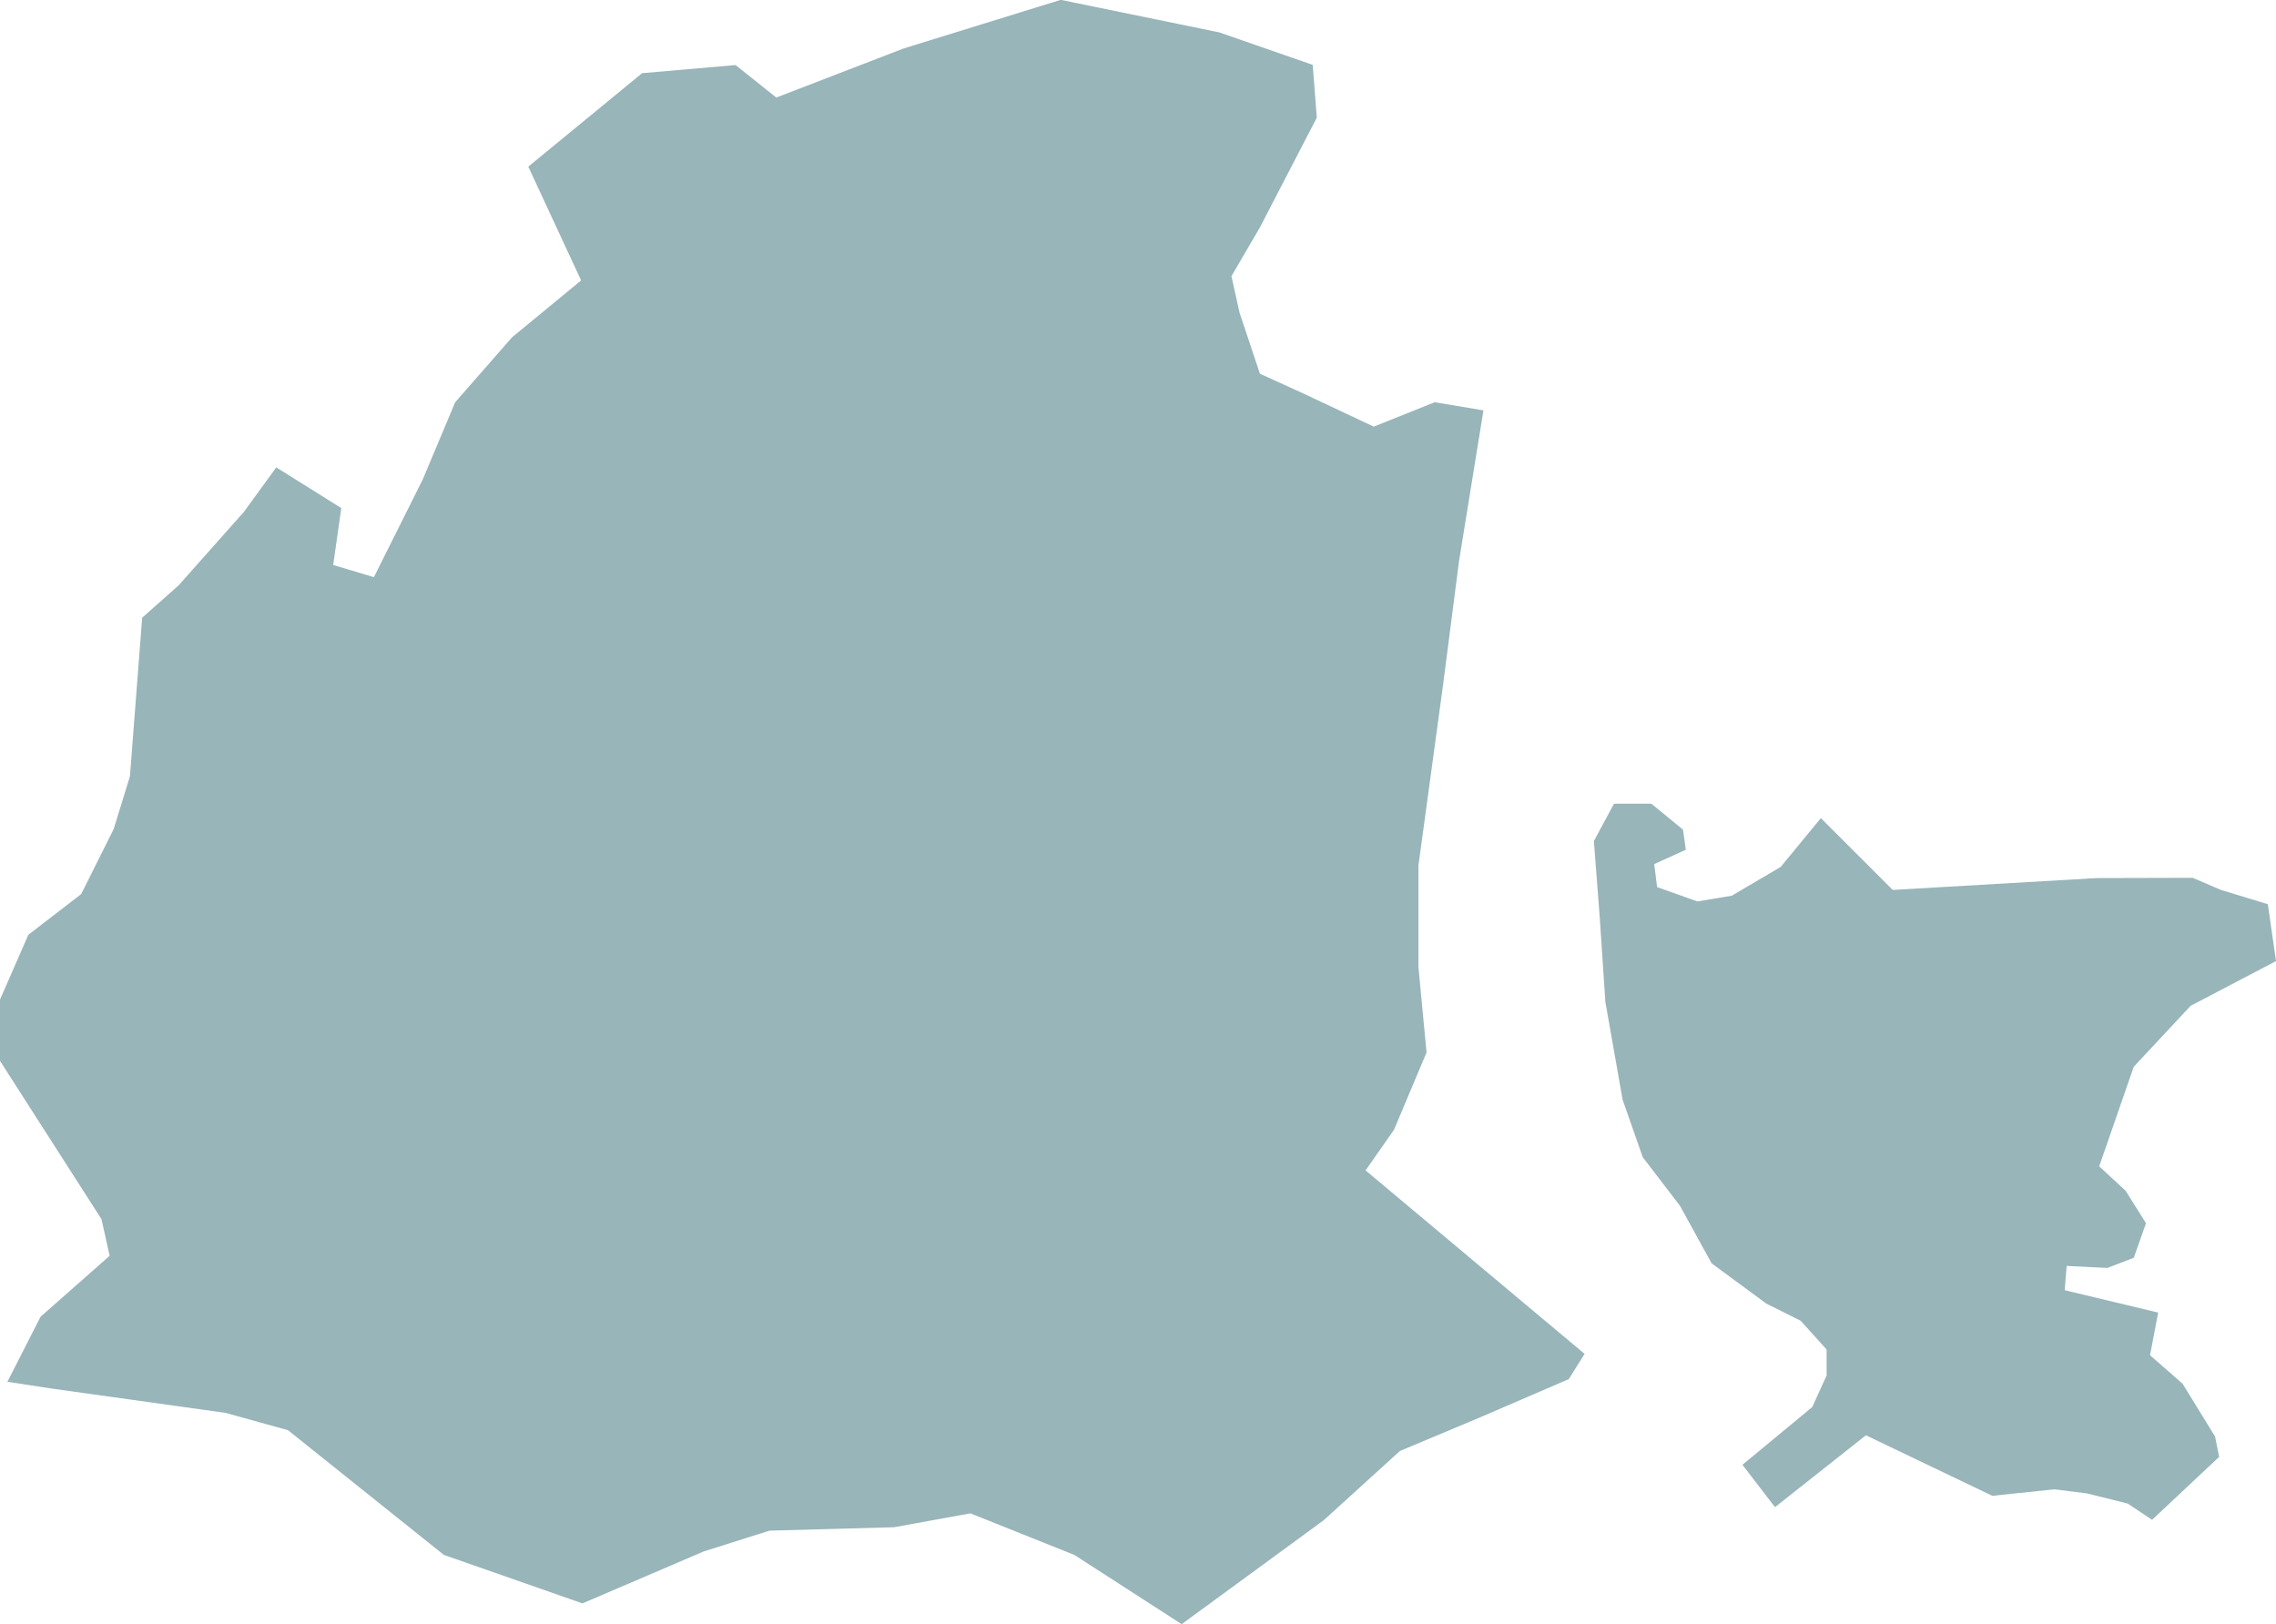 <?xml version="1.0" encoding="UTF-8"?> <svg xmlns="http://www.w3.org/2000/svg" width="122.973" height="87.762" viewBox="0 0 122.973 87.762"><g transform="translate(-498.843 -285.283)" opacity="0.6"><path d="M584.459,358.441l-11.833-9.915,1.538-2.2,1.756-4.172-.438-4.612v-5.49l1.317-9.662.879-6.807,1.317-8.125-2.634-.44-3.294,1.318-3.734-1.758-2.415-1.1-1.1-3.293-.44-1.977,1.538-2.635,3.074-5.93-.22-2.854-5.05-1.756-8.564-1.758L547.67,287.9l-6.885,2.654-2.2-1.756-5.05.44-6.148,5.05,2.854,6.148-3.733,3.074-3.074,3.514L521.68,311.2l-2.635,5.27-2.2-.658.439-3.074-3.513-2.2-1.758,2.415-3.513,3.954-1.976,1.756-.66,8.564-.878,2.854-1.756,3.514-2.856,2.2-1.536,3.514V342.6l5.49,8.564.439,1.977-3.733,3.293-1.791,3.515,2.432.371,9.358,1.309,3.37.936,8.422,6.738,7.487,2.62,6.551-2.807,3.556-1.123,6.737-.186,4.118-.75,5.615,2.246,5.8,3.743,7.673-5.615,4.118-3.743,4.351-1.825,4.773-2.059Zm27.674-25.711,5.181-.014,1.537.658,2.525.769.44,3.074-4.612,2.416-3.074,3.294-1.867,5.38,1.428,1.318,1.1,1.756-.659,1.867-1.427.549-2.2-.109L610.4,355l5.05,1.209-.44,2.305,1.758,1.538,1.756,2.854.22,1.1-3.623,3.4-1.318-.878-2.2-.549-1.756-.22-3.357.351-6.831-3.271-4.913,3.884-1.758-2.29,3.772-3.12.776-1.708v-1.4l-1.4-1.552-1.863-.932-2.951-2.174-1.708-3.105L587.6,347.81l-1.087-3.105-.931-5.28-.311-4.658-.31-4.038,1.086-2.018h2.019l1.708,1.4.155,1.087-1.708.776.155,1.242,2.174.776,1.863-.31,2.639-1.553,2.174-2.639,3.882,3.881Z" transform="translate(0 0)" fill="#54838b"></path></g></svg> 